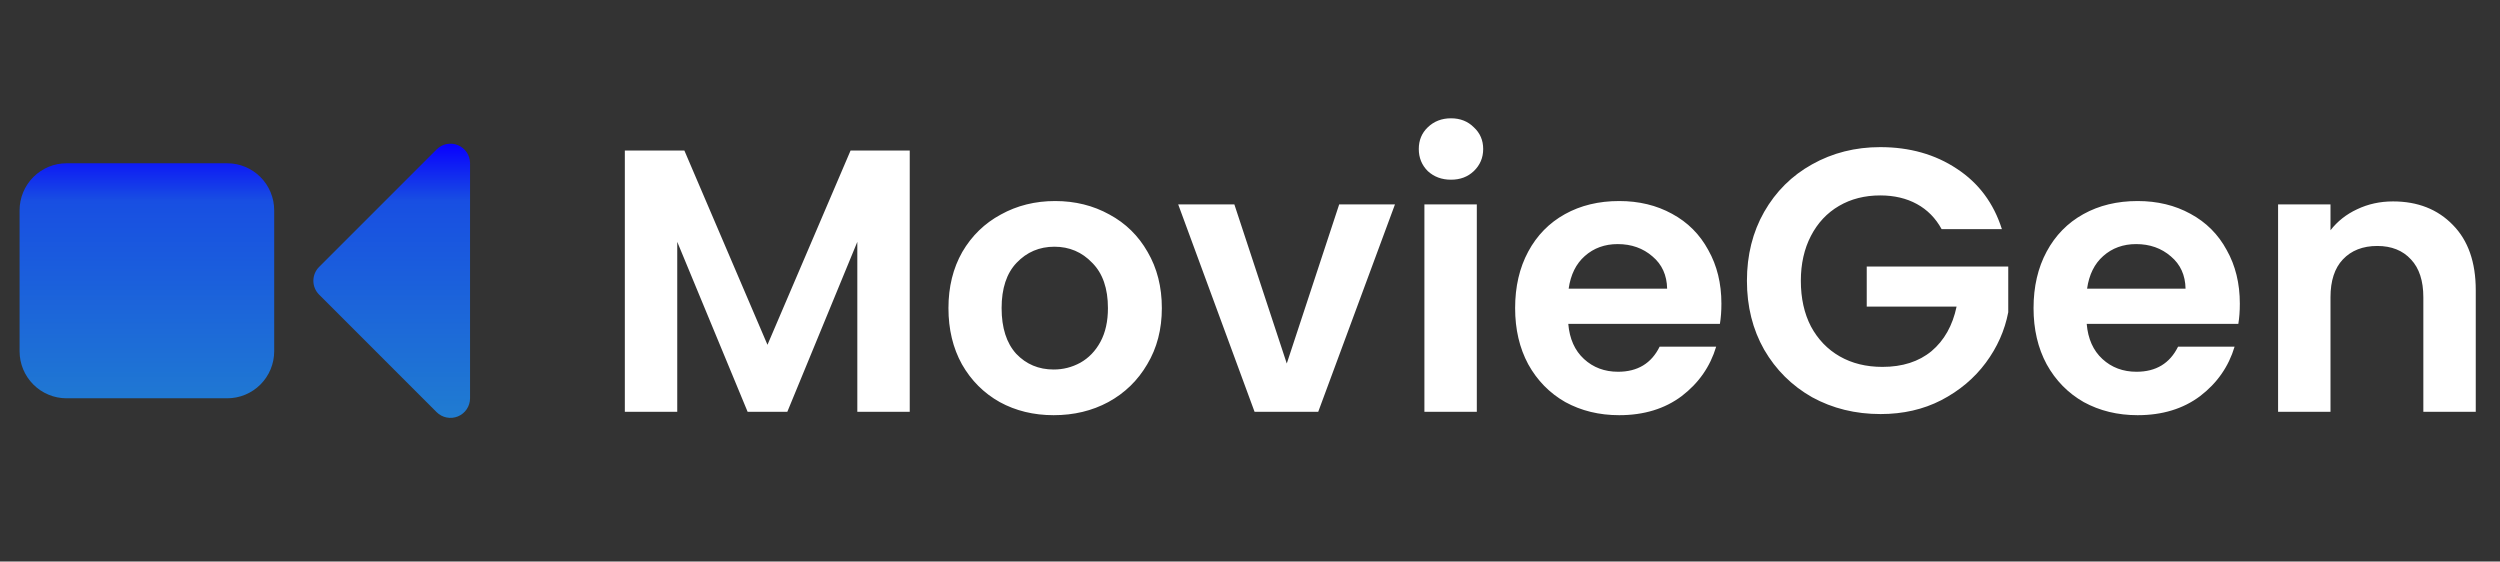 <svg width="601" height="135" viewBox="0 0 601 135" fill="none" xmlns="http://www.w3.org/2000/svg">
<rect x="0" y="0" width="601" height="135" fill="#333333" stroke="none"/>
<path d="M218.7 36.18V99H206.1V58.14L189.27 99H179.73L162.81 58.14V99H150.21V36.18H164.52L184.5 82.89L204.48 36.18H218.7ZM253.297 99.81C248.497 99.81 244.177 98.76 240.337 96.66C236.497 94.5 233.467 91.47 231.247 87.57C229.087 83.67 228.007 79.17 228.007 74.07C228.007 68.97 229.117 64.47 231.337 60.57C233.617 56.67 236.707 53.67 240.607 51.57C244.507 49.41 248.857 48.33 253.657 48.33C258.457 48.33 262.807 49.41 266.707 51.57C270.607 53.67 273.667 56.67 275.887 60.57C278.167 64.47 279.307 68.97 279.307 74.07C279.307 79.17 278.137 83.67 275.797 87.57C273.517 91.47 270.397 94.5 266.437 96.66C262.537 98.76 258.157 99.81 253.297 99.81ZM253.297 88.83C255.577 88.83 257.707 88.29 259.687 87.21C261.727 86.07 263.347 84.39 264.547 82.17C265.747 79.95 266.347 77.25 266.347 74.07C266.347 69.33 265.087 65.7 262.567 63.18C260.107 60.6 257.077 59.31 253.477 59.31C249.877 59.31 246.847 60.6 244.387 63.18C241.987 65.7 240.787 69.33 240.787 74.07C240.787 78.81 241.957 82.47 244.297 85.05C246.697 87.57 249.697 88.83 253.297 88.83ZM309.34 87.39L321.94 49.14H335.35L316.9 99H301.6L283.24 49.14H296.74L309.34 87.39ZM348.817 43.2C346.597 43.2 344.737 42.51 343.237 41.13C341.797 39.69 341.077 37.92 341.077 35.82C341.077 33.72 341.797 31.98 343.237 30.6C344.737 29.16 346.597 28.44 348.817 28.44C351.037 28.44 352.867 29.16 354.307 30.6C355.807 31.98 356.557 33.72 356.557 35.82C356.557 37.92 355.807 39.69 354.307 41.13C352.867 42.51 351.037 43.2 348.817 43.2ZM355.027 49.14V99H342.427V49.14H355.027ZM413.826 72.99C413.826 74.79 413.706 76.41 413.466 77.85H377.016C377.316 81.45 378.576 84.27 380.796 86.31C383.016 88.35 385.746 89.37 388.986 89.37C393.666 89.37 396.996 87.36 398.976 83.34H412.566C411.126 88.14 408.366 92.1 404.286 95.22C400.206 98.28 395.196 99.81 389.256 99.81C384.456 99.81 380.136 98.76 376.296 96.66C372.516 94.5 369.546 91.47 367.386 87.57C365.286 83.67 364.236 79.17 364.236 74.07C364.236 68.91 365.286 64.38 367.386 60.48C369.486 56.58 372.426 53.58 376.206 51.48C379.986 49.38 384.336 48.33 389.256 48.33C393.996 48.33 398.226 49.35 401.946 51.39C405.726 53.43 408.636 56.34 410.676 60.12C412.776 63.84 413.826 68.13 413.826 72.99ZM400.776 69.39C400.716 66.15 399.546 63.57 397.266 61.65C394.986 59.67 392.196 58.68 388.896 58.68C385.776 58.68 383.136 59.64 380.976 61.56C378.876 63.42 377.586 66.03 377.106 69.39H400.776ZM466.763 55.08C465.323 52.44 463.343 50.43 460.823 49.05C458.303 47.67 455.363 46.98 452.003 46.98C448.283 46.98 444.983 47.82 442.103 49.5C439.223 51.18 436.973 53.58 435.353 56.7C433.733 59.82 432.923 63.42 432.923 67.5C432.923 71.7 433.733 75.36 435.353 78.48C437.033 81.6 439.343 84 442.283 85.68C445.223 87.36 448.643 88.2 452.543 88.2C457.343 88.2 461.273 86.94 464.332 84.42C467.393 81.84 469.403 78.27 470.363 73.71H448.763V64.08H482.783V75.06C481.943 79.44 480.143 83.49 477.383 87.21C474.623 90.93 471.053 93.93 466.673 96.21C462.353 98.43 457.493 99.54 452.093 99.54C446.033 99.54 440.543 98.19 435.623 95.49C430.763 92.73 426.923 88.92 424.103 84.06C421.343 79.2 419.963 73.68 419.963 67.5C419.963 61.32 421.343 55.8 424.103 50.94C426.923 46.02 430.763 42.21 435.623 39.51C440.543 36.75 446.003 35.37 452.003 35.37C459.083 35.37 465.233 37.11 470.453 40.59C475.673 44.01 479.273 48.84 481.253 55.08H466.763ZM538.455 72.99C538.455 74.79 538.335 76.41 538.095 77.85H501.645C501.945 81.45 503.205 84.27 505.425 86.31C507.645 88.35 510.375 89.37 513.615 89.37C518.295 89.37 521.625 87.36 523.605 83.34H537.195C535.755 88.14 532.995 92.1 528.915 95.22C524.835 98.28 519.825 99.81 513.885 99.81C509.085 99.81 504.765 98.76 500.925 96.66C497.145 94.5 494.175 91.47 492.015 87.57C489.915 83.67 488.865 79.17 488.865 74.07C488.865 68.91 489.915 64.38 492.015 60.48C494.115 56.58 497.055 53.58 500.835 51.48C504.615 49.38 508.965 48.33 513.885 48.33C518.625 48.33 522.855 49.35 526.575 51.39C530.355 53.43 533.265 56.34 535.305 60.12C537.405 63.84 538.455 68.13 538.455 72.99ZM525.405 69.39C525.345 66.15 524.175 63.57 521.895 61.65C519.615 59.67 516.825 58.68 513.525 58.68C510.405 58.68 507.765 59.64 505.605 61.56C503.505 63.42 502.215 66.03 501.735 69.39H525.405ZM575.281 48.42C581.221 48.42 586.021 50.31 589.681 54.09C593.341 57.81 595.171 63.03 595.171 69.75V99H582.571V71.46C582.571 67.5 581.581 64.47 579.601 62.37C577.621 60.21 574.921 59.13 571.501 59.13C568.021 59.13 565.261 60.21 563.221 62.37C561.241 64.47 560.251 67.5 560.251 71.46V99H547.651V49.14H560.251V55.35C561.931 53.19 564.061 51.51 566.641 50.31C569.281 49.05 572.161 48.42 575.281 48.42Z" fill="white"/>
<path d="M110.095 34.9C110.955 35.256 111.69 35.86 112.207 36.634C112.724 37.409 113 38.319 113 39.25V95.75C113 96.681 112.724 97.591 112.206 98.365C111.689 99.139 110.954 99.743 110.093 100.099C109.233 100.455 108.287 100.549 107.373 100.367C106.46 100.185 105.621 99.737 104.963 99.079L76.713 70.829C75.83 69.946 75.334 68.749 75.334 67.5C75.334 66.251 75.83 65.054 76.713 64.171L104.963 35.921C105.621 35.262 106.46 34.814 107.374 34.632C108.287 34.45 109.234 34.543 110.095 34.9ZM16.008 39.25H54.617C56.101 39.25 57.57 39.542 58.941 40.11C60.312 40.678 61.558 41.51 62.607 42.56C63.656 43.609 64.489 44.855 65.056 46.226C65.624 47.597 65.917 49.066 65.917 50.55V84.45C65.917 85.934 65.624 87.403 65.056 88.774C64.489 90.145 63.656 91.391 62.607 92.44C61.558 93.49 60.312 94.322 58.941 94.89C57.57 95.458 56.101 95.75 54.617 95.75H16.008C13.011 95.75 10.137 94.559 8.018 92.44C5.899 90.321 4.708 87.447 4.708 84.45V50.55C4.708 49.066 5.001 47.597 5.569 46.226C6.136 44.855 6.969 43.609 8.018 42.56C10.137 40.441 13.011 39.25 16.008 39.25Z" fill="url(#paint0_linear_609_26)" style="mix-blend-mode:color-dodge"/>
<defs>
<linearGradient id="paint0_linear_609_26" x1="58.854" y1="34.541" x2="58.854" y2="100.457" gradientUnits="userSpaceOnUse">
<stop stop-color="#0900FF"/>
<stop offset="0.21" stop-color="#184FE2"/>
<stop offset="1" stop-color="#207CD1"/>
</linearGradient>
</defs>
</svg>
